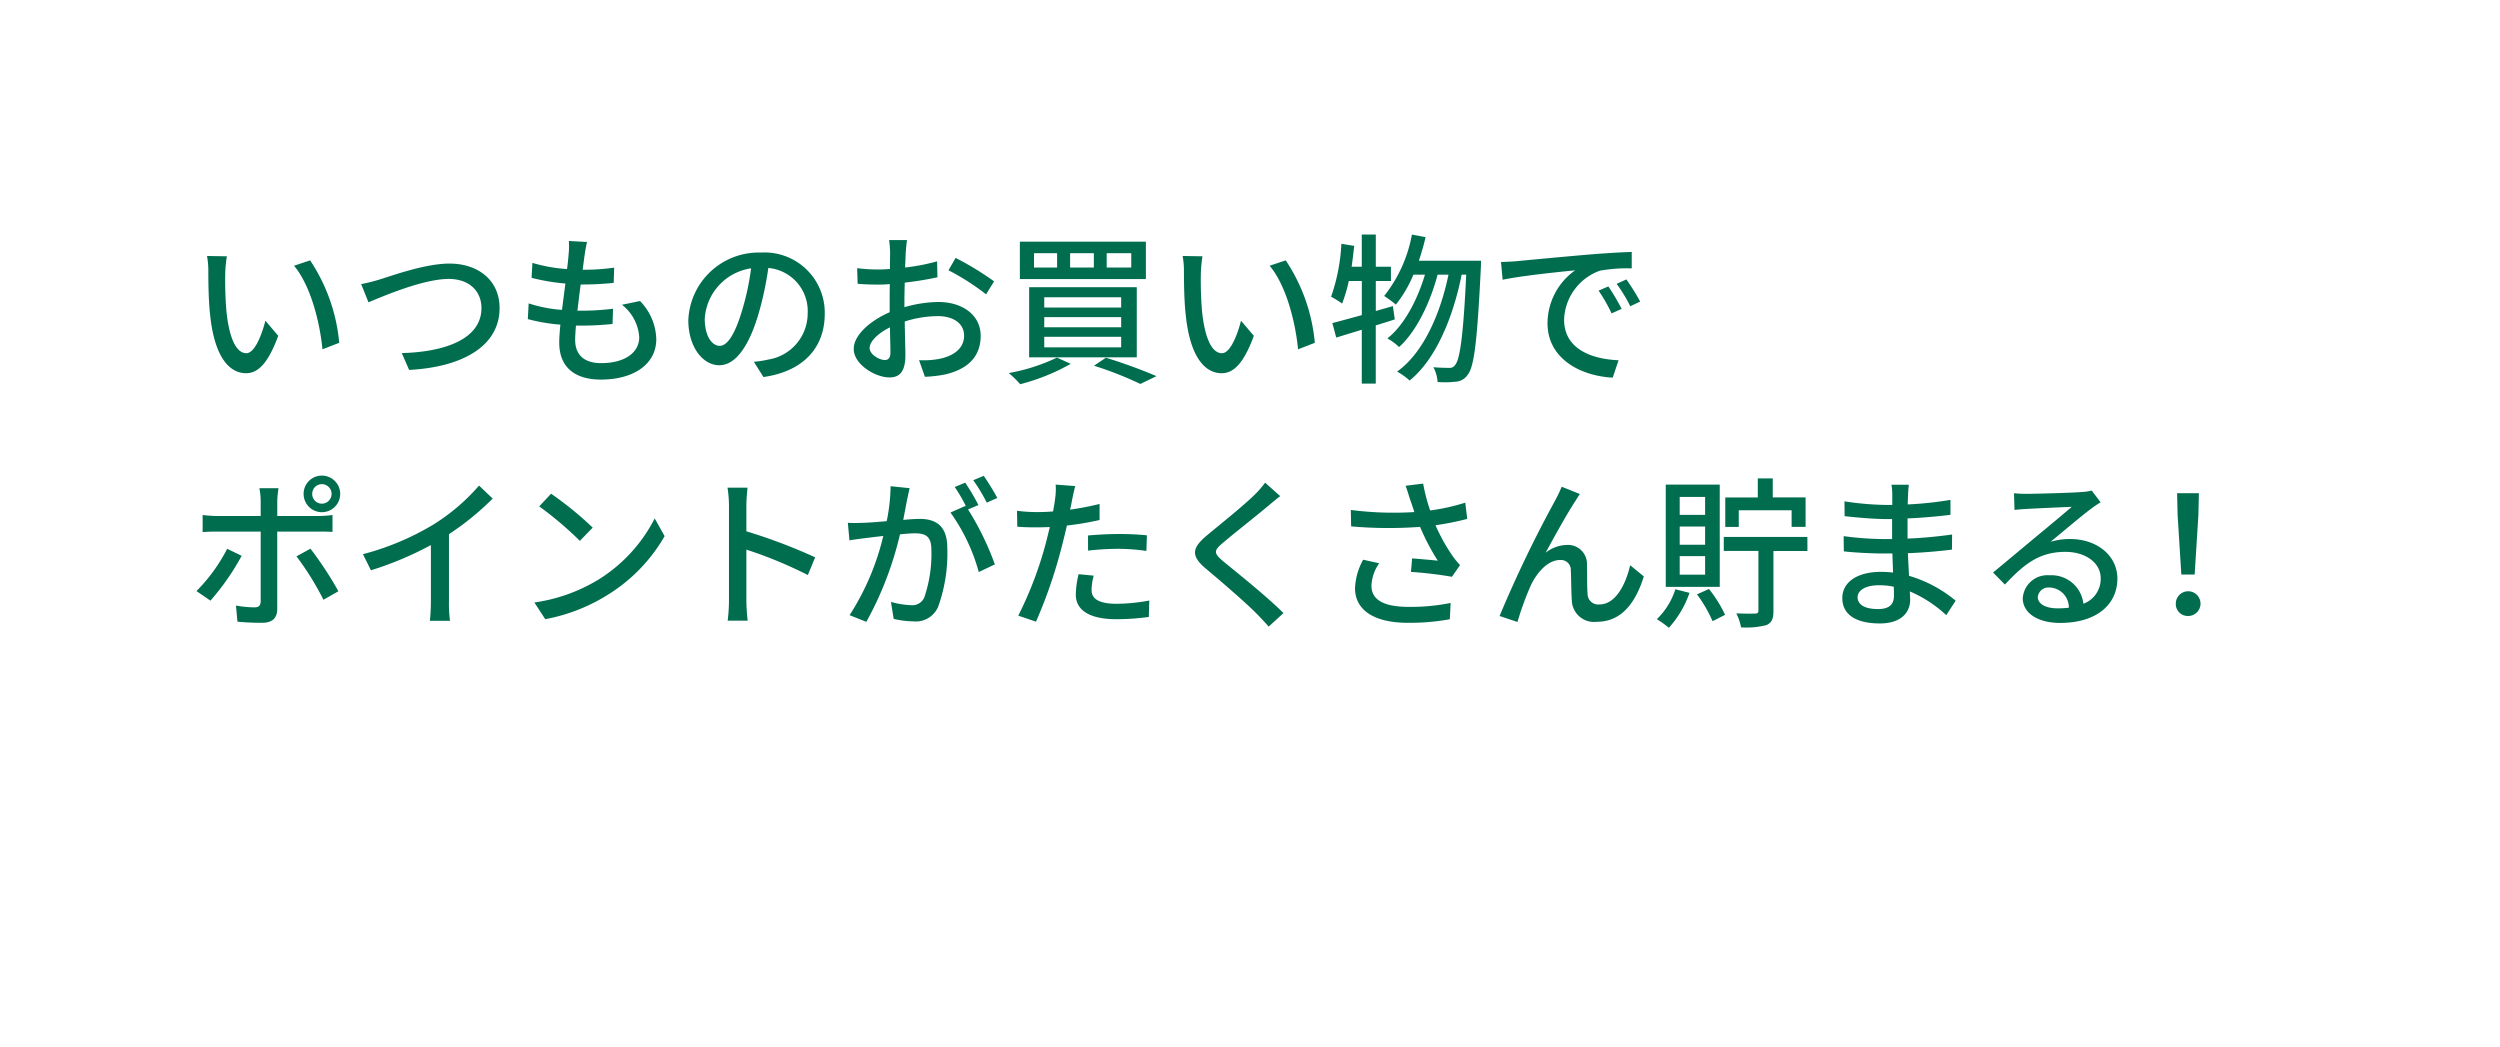 <svg xmlns="http://www.w3.org/2000/svg" xmlns:xlink="http://www.w3.org/1999/xlink" width="246" height="103" viewBox="0 0 246 103"><defs><filter id="a" x="0" y="0" width="246" height="103" filterUnits="userSpaceOnUse"><feOffset dx="2" dy="2" input="SourceAlpha"/><feGaussianBlur stdDeviation="1.5" result="b"/><feFlood flood-opacity="0.102"/><feComposite operator="in" in2="b"/><feComposite in="SourceGraphic"/></filter></defs><g transform="translate(2.065 2.544)"><g transform="matrix(1, 0, 0, 1, -2.06, -2.54)" filter="url(#a)"><path d="M171,78h19V94ZM10,78A10,10,0,0,1,0,68V10A10,10,0,0,1,10,0H227a10,10,0,0,1,10,10V68a10,10,0,0,1-10,10Z" transform="translate(2.5 2.5)" fill="#fff"/></g><path d="M3.824-11.28l-1.952-.032A8.186,8.186,0,0,1,2-9.808c0,.96.016,2.88.176,4.288C2.608-1.312,4.1.224,5.712.224c1.168,0,2.16-.944,3.168-3.68L7.616-4.944c-.368,1.456-1.072,3.2-1.872,3.2-1.072,0-1.728-1.7-1.968-4.208a35.823,35.823,0,0,1-.112-3.6A13.1,13.1,0,0,1,3.824-11.28Zm8.192.4-1.584.528c1.616,1.92,2.528,5.472,2.8,8.224l1.648-.64A17.428,17.428,0,0,0,12.016-10.88ZM17.04-8.544l.72,1.792c1.456-.608,5.392-2.3,7.9-2.3,2.064,0,3.216,1.248,3.216,2.864,0,3.056-3.6,4.32-7.84,4.432L21.76-.1c5.232-.272,8.9-2.336,8.9-6.08,0-2.8-2.176-4.384-4.928-4.384-2.352,0-5.536,1.152-6.832,1.552A17.472,17.472,0,0,1,17.04-8.544Zm22.224-4.144-1.792-.1a6.775,6.775,0,0,1-.016,1.264c-.032.416-.08.928-.16,1.5a15.569,15.569,0,0,1-3.408-.608l-.08,1.472a20.316,20.316,0,0,0,3.328.56c-.112.848-.224,1.744-.336,2.592a13.532,13.532,0,0,1-3.28-.64L33.44-5.1a17.494,17.494,0,0,0,3.2.544c-.064.72-.112,1.328-.112,1.744,0,2.656,1.776,3.664,4.1,3.664C43.936.848,46.08-.72,46.08-3.12a5.579,5.579,0,0,0-1.6-3.76L42.7-6.512a4.388,4.388,0,0,1,1.7,3.2c0,1.5-1.408,2.544-3.744,2.544-1.712,0-2.56-.848-2.56-2.3,0-.336.032-.832.08-1.392h.608c1.04,0,2.016-.064,2.992-.16l.048-1.5a25.552,25.552,0,0,1-3.28.192H38.32c.1-.832.208-1.744.32-2.576h.032a30.773,30.773,0,0,0,3.216-.16l.048-1.5a21.377,21.377,0,0,1-3.1.208c.08-.608.144-1.1.192-1.456C39.088-11.808,39.152-12.192,39.264-12.688ZM62.656-5.616a5.922,5.922,0,0,0-6.272-6.032,6.935,6.935,0,0,0-7.152,6.656c0,2.672,1.456,4.432,3.04,4.432s2.912-1.808,3.872-5.072a31.86,31.86,0,0,0,.96-4.5,4.254,4.254,0,0,1,3.872,4.464A4.6,4.6,0,0,1,57.1-1.12,9.889,9.889,0,0,1,55.68-.9l.944,1.5C60.512.048,62.656-2.256,62.656-5.616Zm-11.808.464a5.348,5.348,0,0,1,4.56-4.944,25.473,25.473,0,0,1-.88,4.128c-.736,2.464-1.488,3.5-2.208,3.5C51.632-2.464,50.848-3.312,50.848-5.152Zm19.9-7.728h-1.76a10.4,10.4,0,0,1,.1,1.264c0,.288-.016.864-.016,1.584q-.6.048-1.1.048a16.165,16.165,0,0,1-2.128-.128l.048,1.536c.528.048,1.136.08,2.112.08q.456,0,1.056-.048c-.016.608-.016,1.216-.016,1.776v.992c-1.888.816-3.536,2.24-3.536,3.6C65.5-.64,67.632.64,69.024.64c.944,0,1.568-.5,1.568-2.192,0-.64-.048-1.984-.064-3.312a10.825,10.825,0,0,1,3.28-.528c1.456,0,2.56.688,2.56,1.92,0,1.344-1.168,2.048-2.512,2.3a8.439,8.439,0,0,1-1.92.112L72.512.576a12.436,12.436,0,0,0,2.032-.24C76.9-.224,78-1.552,78-3.456c0-2.048-1.792-3.328-4.176-3.328a12.5,12.5,0,0,0-3.328.512v-.56c0-.576.016-1.216.032-1.856,1.1-.128,2.288-.32,3.216-.528l-.032-1.568a20.054,20.054,0,0,1-3.152.608c.032-.576.048-1.088.064-1.472C70.656-12.032,70.7-12.576,70.752-12.88Zm4.784,1.76-.7,1.216a23.175,23.175,0,0,1,3.7,2.368l.784-1.28A28.653,28.653,0,0,0,75.536-11.12ZM67.072-2.256c0-.64.832-1.456,2-2.032.016,1.04.048,1.968.048,2.48,0,.528-.224.736-.544.736C68.032-1.072,67.072-1.616,67.072-2.256ZM90.4-11.584h2.416v1.408H90.4Zm-3.6,0h2.336v1.408H86.8Zm-3.552,0H85.52v1.408H83.248ZM81.856-12.72v3.68h12.4v-3.68Zm2.4,7.424h7.568V-4.3H84.256Zm0,1.936h7.568v1.04H84.256Zm0-3.888h7.568V-6.24H84.256ZM82.768-8.24v6.9H93.36v-6.9ZM89.152-.512a35.269,35.269,0,0,1,4.56,1.792L95.3.512A51.156,51.156,0,0,0,90.32-1.3Zm-3.648-.8A18.518,18.518,0,0,1,80.768.208a10.454,10.454,0,0,1,1.12,1.1A20.522,20.522,0,0,0,86.864-.7Zm14.32-9.968-1.952-.032A8.186,8.186,0,0,1,98-9.808c0,.96.016,2.88.176,4.288.432,4.208,1.92,5.744,3.536,5.744,1.168,0,2.16-.944,3.168-3.68l-1.264-1.488c-.368,1.456-1.072,3.2-1.872,3.2-1.072,0-1.728-1.7-1.968-4.208a35.823,35.823,0,0,1-.112-3.6A13.1,13.1,0,0,1,99.824-11.28Zm8.192.4-1.584.528c1.616,1.92,2.528,5.472,2.8,8.224l1.648-.64A17.428,17.428,0,0,0,108.016-10.88Zm10.544,4.5-1.68.48V-8.848h1.488v-1.408H116.88v-3.168H115.5v3.168H114.5c.1-.672.176-1.36.256-2.048l-1.264-.208A18.511,18.511,0,0,1,112.48-7.3a8.965,8.965,0,0,1,1.088.672,15.674,15.674,0,0,0,.656-2.224h1.28v3.36c-1.088.3-2.1.576-2.9.784l.384,1.424,2.512-.768v5.3h1.376V-4.48c.624-.192,1.248-.384,1.872-.592Zm2.56-4.464c.24-.736.48-1.52.656-2.32l-1.344-.256A13.562,13.562,0,0,1,117.7-7.376a11.311,11.311,0,0,1,1.152.848,12.008,12.008,0,0,0,1.728-2.944h1.136c-.736,2.464-2.048,4.992-3.7,6.272a5.371,5.371,0,0,1,1.152.848c1.7-1.5,3.088-4.432,3.792-7.12h1.072c-.8,3.872-2.48,7.7-5.056,9.536a6.746,6.746,0,0,1,1.232.88c2.592-2.08,4.3-6.288,5.12-10.416h.448c-.288,6.08-.624,8.352-1.088,8.88a.614.614,0,0,1-.576.288c-.3,0-.9,0-1.568-.064a3.517,3.517,0,0,1,.416,1.456,9.238,9.238,0,0,0,1.808-.032,1.51,1.51,0,0,0,1.168-.7c.624-.784.928-3.312,1.28-10.5.016-.192.016-.7.016-.7Zm8.08.128.16,1.744c1.792-.384,5.52-.768,7.136-.928a6.418,6.418,0,0,0-2.72,5.2c0,3.52,3.28,5.2,6.416,5.36l.576-1.712c-2.64-.112-5.36-1.088-5.36-4a5.305,5.305,0,0,1,3.536-4.816,15.419,15.419,0,0,1,3.12-.224v-1.616c-1.1.032-2.7.128-4.416.272-2.944.256-5.792.528-6.96.64C130.368-10.768,129.808-10.736,129.2-10.72Zm10.56,2.4-.96.416a15.131,15.131,0,0,1,1.28,2.24l.992-.448A22.339,22.339,0,0,0,139.76-8.32Zm1.776-.688-.96.432a15.016,15.016,0,0,1,1.344,2.208l.976-.464A23.108,23.108,0,0,0,141.536-9.008ZM12.224,12.1a.949.949,0,0,1,.944-.96.96.96,0,0,1,0,1.92A.949.949,0,0,1,12.224,12.1Zm-.848,0A1.8,1.8,0,1,0,13.168,10.3,1.789,1.789,0,0,0,11.376,12.1Zm-2.464-.56H7.024a6.817,6.817,0,0,1,.128,1.248v1.488H2.864a13.285,13.285,0,0,1-1.424-.1v1.68c.432-.032.944-.048,1.44-.048H7.152v6.864c-.016.432-.192.592-.608.592a10.922,10.922,0,0,1-1.824-.176l.144,1.584a23.969,23.969,0,0,0,2.416.112c1.056,0,1.5-.5,1.5-1.36V15.808h4.032c.4,0,.944,0,1.408.032V14.176a10.645,10.645,0,0,1-1.424.1H8.784V12.8A8.6,8.6,0,0,1,8.912,11.536ZM5.28,18.192,3.856,17.5a16.609,16.609,0,0,1-3.024,4.16l1.376.944A23.906,23.906,0,0,0,5.28,18.192Zm6.768-.7-1.376.752a27.705,27.705,0,0,1,2.656,4.272L14.8,21.68A34.381,34.381,0,0,0,12.048,17.488Zm5.168.544L18,19.616a32.736,32.736,0,0,0,5.9-2.48V22.7a18.541,18.541,0,0,1-.1,1.888h1.984A12.032,12.032,0,0,1,25.68,22.7v-6.64a26.991,26.991,0,0,0,4.3-3.5L28.64,11.28a19.75,19.75,0,0,1-4.448,3.808A26.421,26.421,0,0,1,17.216,18.032ZM35.728,12.08,34.56,13.328a34.7,34.7,0,0,1,4,3.392l1.264-1.3A33.575,33.575,0,0,0,35.728,12.08Zm-1.648,10.7,1.072,1.648a17.641,17.641,0,0,0,6.128-2.384A16.359,16.359,0,0,0,46.9,16.256l-.976-1.744a15.234,15.234,0,0,1-5.552,6.032A16.625,16.625,0,0,1,34.08,22.784Zm19.152-.256a16.75,16.75,0,0,1-.128,2.048h1.968a18.747,18.747,0,0,1-.128-2.048V17.584a41.9,41.9,0,0,1,6.048,2.5l.72-1.744a54.235,54.235,0,0,0-6.768-2.56v-2.5c0-.56.064-1.264.112-1.792H53.088a11.583,11.583,0,0,1,.144,1.792ZM71.008,11.536l-1.872-.192a17.963,17.963,0,0,1-.384,3.44c-.9.08-1.76.144-2.272.16-.544.016-1.024.032-1.552,0l.16,1.728c.432-.08,1.184-.176,1.584-.224.368-.048,1.024-.128,1.744-.208A24.954,24.954,0,0,1,65.1,24.032l1.648.656a33.408,33.408,0,0,0,3.312-8.608c.592-.064,1.12-.1,1.456-.1,1.008,0,1.632.24,1.632,1.616a13.188,13.188,0,0,1-.7,4.7,1.285,1.285,0,0,1-1.312.752,8.45,8.45,0,0,1-1.968-.32L69.44,24.4a8.849,8.849,0,0,0,1.9.24,2.391,2.391,0,0,0,2.464-1.408,15.492,15.492,0,0,0,.912-5.808c0-2.24-1.184-2.864-2.72-2.864-.368,0-.96.032-1.616.1.144-.752.288-1.52.384-2.016C70.848,12.288,70.928,11.872,71.008,11.536Zm7.3-1.216-1.04.432a16.155,16.155,0,0,1,1.328,2.208l1.04-.464A24.828,24.828,0,0,0,78.3,10.32Zm-1.824.672-1.04.432a14.5,14.5,0,0,1,1.136,1.952c-.016-.032-.048-.064-.064-.1l-1.488.656a18.465,18.465,0,0,1,2.784,5.856l1.584-.752a27.989,27.989,0,0,0-2.64-5.408l1.024-.432A23.438,23.438,0,0,0,76.48,10.992Zm12.64,9.152L87.632,20a9.4,9.4,0,0,0-.272,2c0,1.584,1.408,2.432,4.016,2.432a24.7,24.7,0,0,0,3.168-.224l.048-1.616a18.081,18.081,0,0,1-3.2.32c-2.048,0-2.48-.656-2.48-1.376A5.874,5.874,0,0,1,89.12,20.144ZM87.3,11.328l-1.92-.144a6.546,6.546,0,0,1-.064,1.44c-.032.3-.112.72-.192,1.2-.56.048-1.1.064-1.6.064a15.078,15.078,0,0,1-1.952-.128l.032,1.568c.576.048,1.168.064,1.9.064.4,0,.832-.016,1.3-.032-.128.528-.256,1.056-.384,1.552A37.007,37.007,0,0,1,81.7,24.08l1.744.592a48.334,48.334,0,0,0,2.528-7.36c.176-.672.352-1.408.512-2.1a28.668,28.668,0,0,0,3.216-.544V13.088a28.075,28.075,0,0,1-2.9.56c.08-.352.144-.672.192-.944C87.056,12.384,87.2,11.728,87.3,11.328Zm1.264,4.864V17.68a26.927,26.927,0,0,1,3.024-.176,20.219,20.219,0,0,1,2.72.208l.048-1.536a27.119,27.119,0,0,0-2.8-.128C90.528,16.048,89.424,16.112,88.56,16.192Zm18.912-3.872-1.488-1.328a9.37,9.37,0,0,1-1.04,1.2c-1.088,1.072-3.408,2.928-4.64,3.952-1.52,1.264-1.68,2.032-.128,3.328,1.488,1.248,3.872,3.3,4.944,4.384.416.416.832.864,1.216,1.3l1.456-1.328c-1.664-1.664-4.576-3.984-5.936-5.1-.944-.816-.944-1.024-.032-1.808,1.136-.96,3.344-2.7,4.416-3.6C106.56,13.056,107.072,12.624,107.472,12.32Zm12.784.336c.112.32.256.736.416,1.232a33.012,33.012,0,0,1-6.256-.208l.032,1.616a42.073,42.073,0,0,0,6.784.048,22.018,22.018,0,0,0,1.744,3.328c-.544-.064-1.68-.16-2.528-.224l-.112,1.328a38.367,38.367,0,0,1,4.032.48l.8-1.152a7.579,7.579,0,0,1-.768-.944,17.829,17.829,0,0,1-1.648-2.976,27.576,27.576,0,0,0,3.12-.624l-.192-1.6a19.768,19.768,0,0,1-3.456.768,17.4,17.4,0,0,1-.688-2.64l-1.728.208C119.984,11.776,120.144,12.3,120.256,12.656Zm-3.04,6.272-1.584-.352a6.28,6.28,0,0,0-.8,2.8c0,2.224,1.984,3.392,5.12,3.408a21.854,21.854,0,0,0,4.208-.352l.08-1.6a20.232,20.232,0,0,1-4.192.384c-2.3-.016-3.6-.64-3.6-2.08A4.049,4.049,0,0,1,117.216,18.928Zm19.744-6.816-1.792-.72A14.827,14.827,0,0,1,134.5,12.8a120.372,120.372,0,0,0-5.44,11.312l1.76.592a29.355,29.355,0,0,1,1.312-3.6c.608-1.28,1.68-2.5,2.88-2.5a.971.971,0,0,1,1.056,1.008c.048.784.032,2.048.1,2.96a2.184,2.184,0,0,0,2.464,2.112c2.384,0,3.792-1.808,4.624-4.464l-1.344-1.1c-.432,1.84-1.408,3.856-3.024,3.856a1.044,1.044,0,0,1-1.168-1.024c-.064-.736-.032-1.984-.064-2.816a1.869,1.869,0,0,0-1.936-2.016,3.517,3.517,0,0,0-2.128.768c.8-1.488,2.128-3.872,2.864-4.992C136.64,12.608,136.816,12.32,136.96,12.112Zm15.632,1.6h5.2v1.632h1.376v-2.9h-3.232V10.576h-1.472v1.872h-3.2v2.9h1.328Zm-3.312.448h-2.5V12.4h2.5Zm0,2.944h-2.5V15.312h2.5Zm0,2.944h-2.5V18.224h2.5Zm1.44-8.864h-5.312V21.248h5.312Zm-4.368,10.3a7.023,7.023,0,0,1-1.824,2.944,9.281,9.281,0,0,1,1.184.848,9.955,9.955,0,0,0,2.032-3.44Zm2.128.5a13.615,13.615,0,0,1,1.536,2.64L151.248,24a12.322,12.322,0,0,0-1.584-2.544Zm10.864-5.648H151.12v1.376h3.408v5.872c0,.208-.064.272-.3.288-.256.016-1.056.016-1.872-.016a5.173,5.173,0,0,1,.464,1.376,7.81,7.81,0,0,0,2.5-.224c.528-.24.688-.624.688-1.392v-5.9h3.344Zm4.944,5.92c0-.64.736-1.168,2.1-1.168a7.248,7.248,0,0,1,1.456.144c.016.352.016.672.016.9,0,1.024-.688,1.3-1.584,1.3C164.9,23.424,164.288,22.944,164.288,22.256Zm5.04-11.056h-1.712a5.25,5.25,0,0,1,.08,1.008v.976h-.688a28.989,28.989,0,0,1-4.016-.352l.016,1.456c1.04.128,2.96.288,4.016.288h.656v1.968h-.816a31.28,31.28,0,0,1-3.952-.288l.016,1.5c1.1.128,2.88.208,3.9.208h.88c.016.592.048,1.248.064,1.872-.384-.032-.768-.064-1.184-.064-2.384,0-3.808,1.04-3.808,2.576,0,1.6,1.3,2.5,3.7,2.5,2.1,0,2.976-1.1,2.976-2.32,0-.224-.016-.5-.032-.832a12.3,12.3,0,0,1,3.584,2.336l.928-1.424a12.847,12.847,0,0,0-4.592-2.448c-.032-.72-.08-1.488-.112-2.224,1.536-.064,2.864-.176,4.336-.352l.016-1.488c-1.392.192-2.8.336-4.384.4V14.512c1.552-.064,3.04-.208,4.224-.352V12.688a35.155,35.155,0,0,1-4.208.448c.016-.352.016-.656.032-.848C169.264,11.84,169.3,11.488,169.328,11.2Zm12.688,11.024a1.063,1.063,0,0,1,1.168-.912,1.965,1.965,0,0,1,1.888,1.984,8.526,8.526,0,0,1-1.136.064C182.8,23.36,182.016,22.928,182.016,22.224ZM179.68,12.032l.048,1.648c.368-.048.784-.08,1.184-.1.832-.048,3.6-.176,4.448-.208-.8.7-2.656,2.24-3.552,2.976-.944.784-2.944,2.464-4.192,3.488l1.168,1.184c1.888-2.016,3.392-3.216,5.952-3.216,2,0,3.472,1.088,3.472,2.592a2.6,2.6,0,0,1-1.7,2.512,3.158,3.158,0,0,0-3.328-2.8,2.432,2.432,0,0,0-2.64,2.256c0,1.456,1.472,2.432,3.68,2.432,3.6,0,5.632-1.824,5.632-4.368,0-2.24-1.984-3.888-4.656-3.888a6.629,6.629,0,0,0-1.92.272c1.136-.928,3.1-2.592,3.92-3.2.336-.256.672-.48,1.008-.688l-.88-1.152a4.771,4.771,0,0,1-1.024.144c-.864.08-4.512.176-5.344.176A11.622,11.622,0,0,1,179.68,12.032Zm16.464,8h1.312l.368-5.888.048-2.112h-2.144l.048,2.112Zm.656,4.08a1.216,1.216,0,1,0-1.2-1.216A1.173,1.173,0,0,0,196.8,24.112Z" transform="translate(16.434 33.956)" fill="#016d4f"/></g></svg>